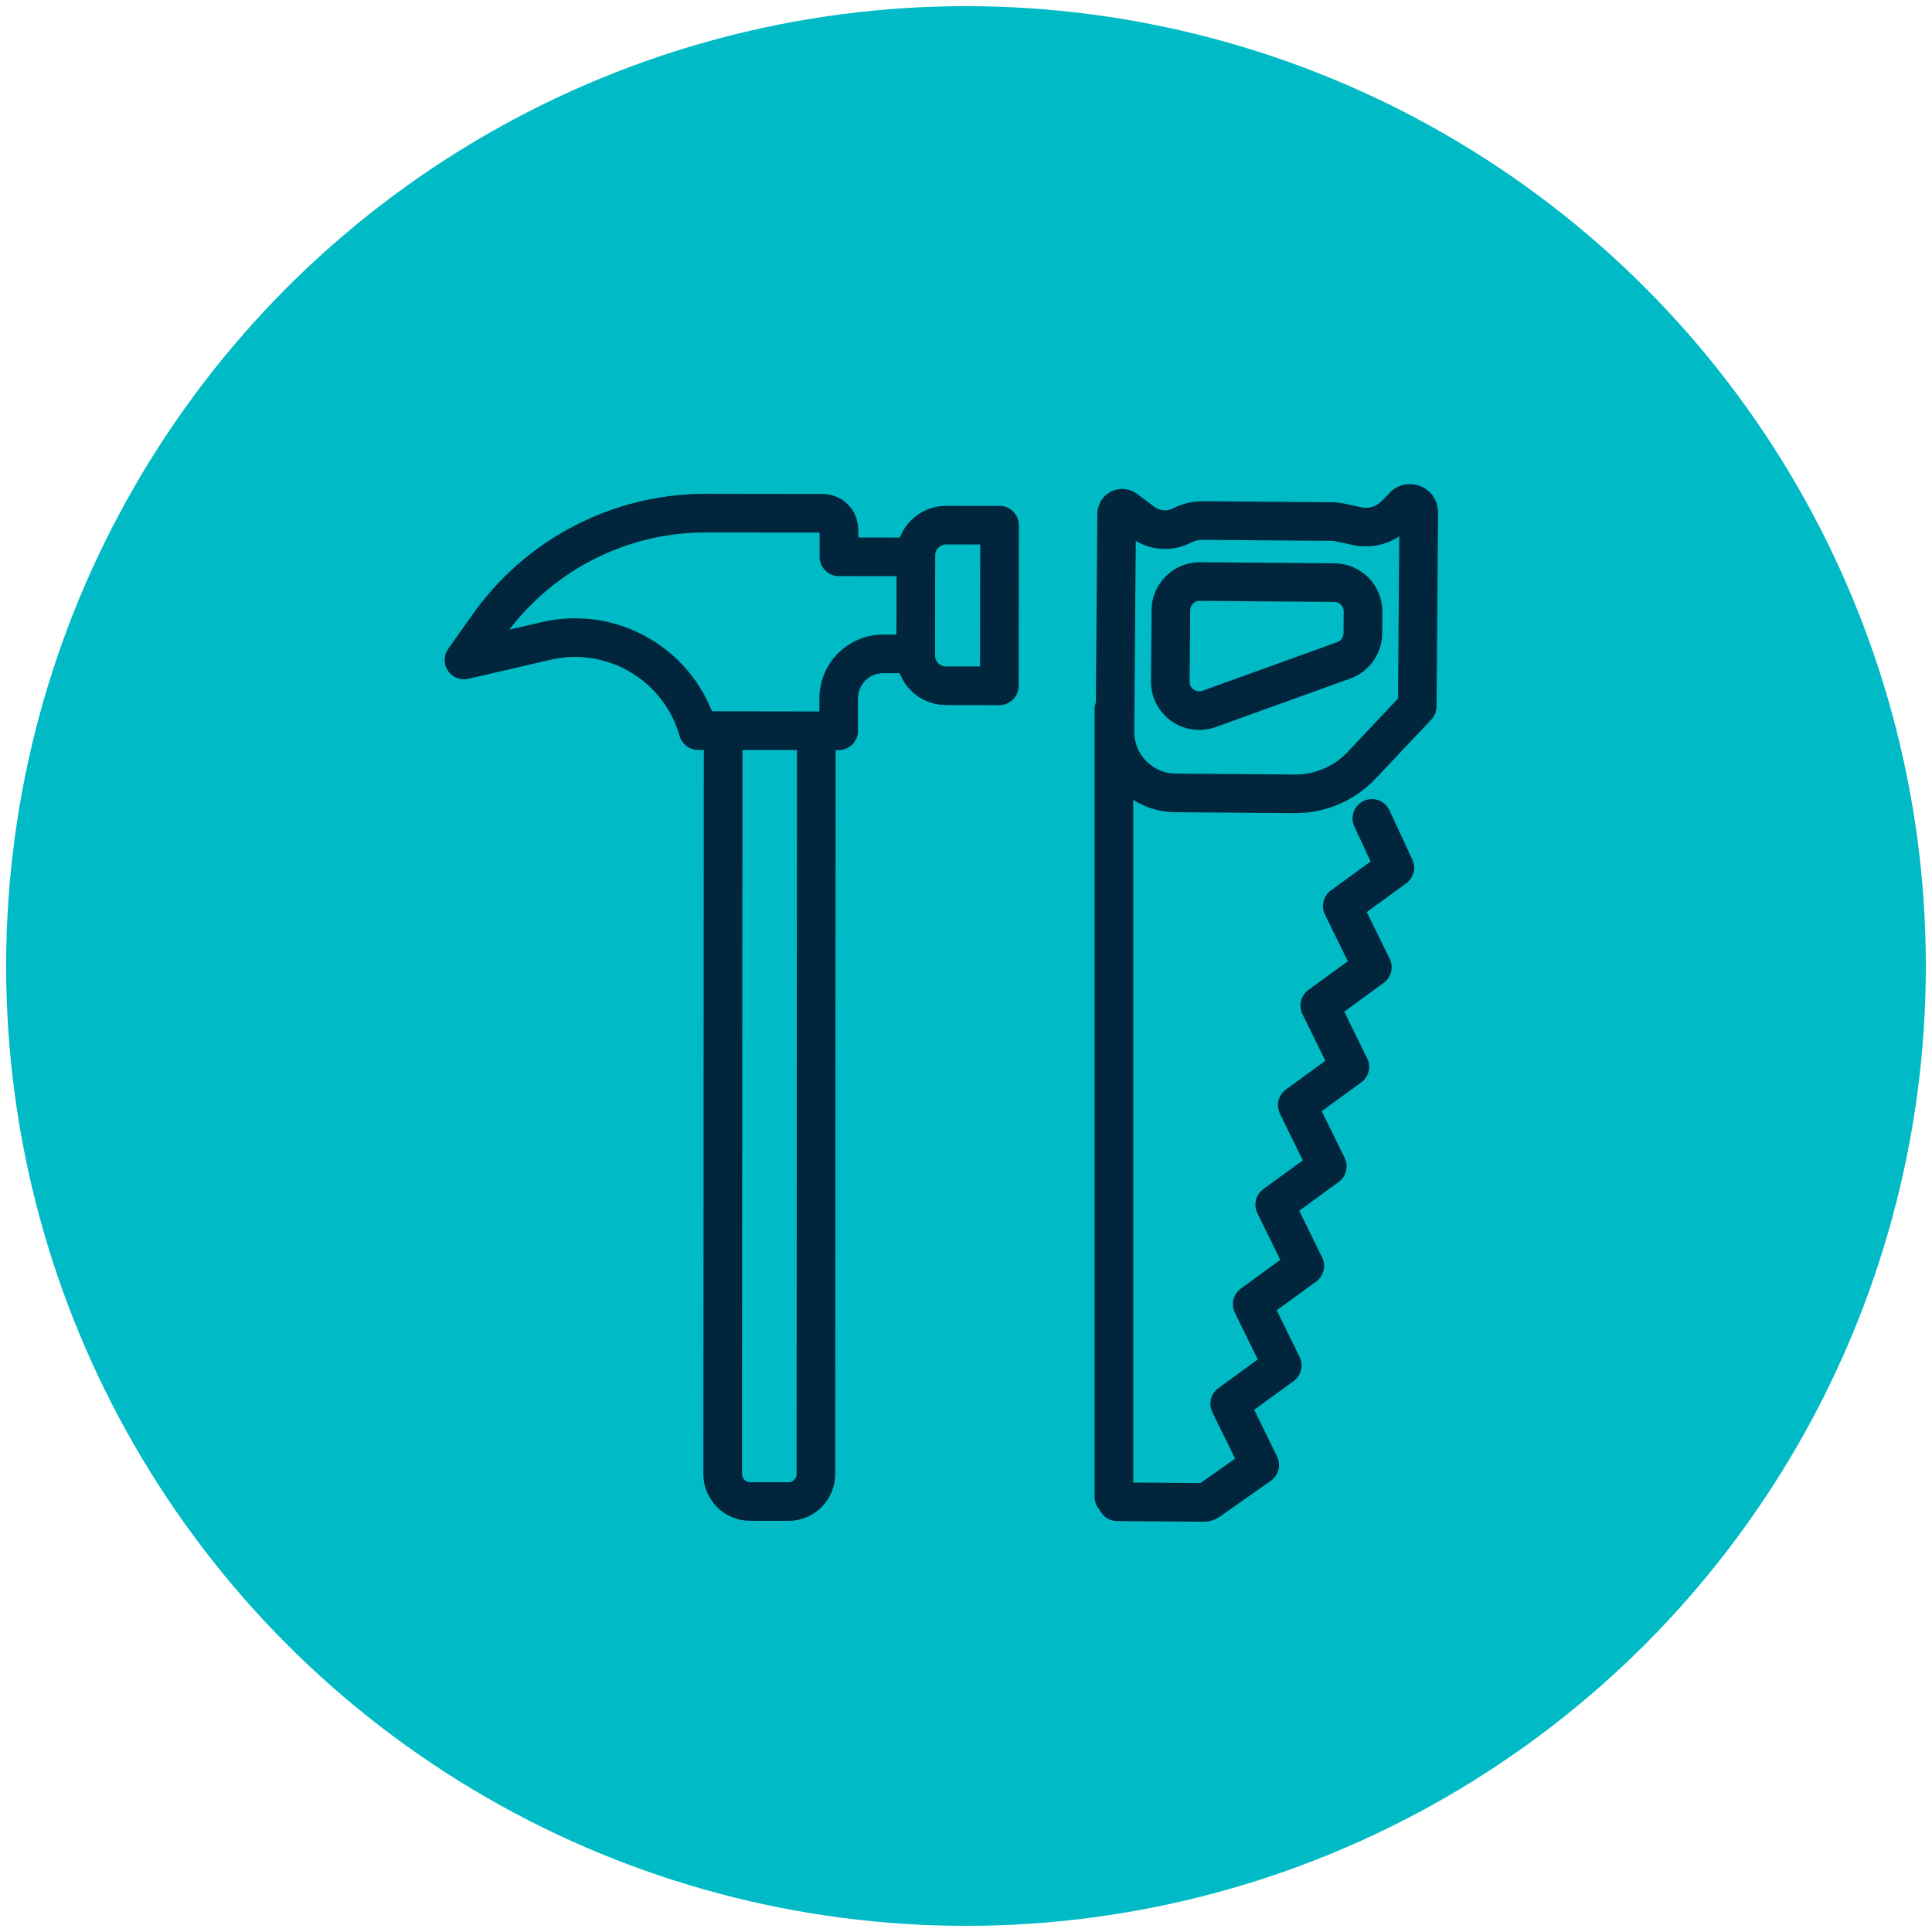 <?xml version="1.0" encoding="UTF-8"?><svg id="a" xmlns="http://www.w3.org/2000/svg" width="157" height="157" viewBox="0 0 157 157"><defs><style>.b{fill:#00bbc5;}.c{fill:none;stroke:#00253c;stroke-linecap:round;stroke-linejoin:round;stroke-width:3.139px;}</style></defs><circle class="b" cx="78.5" cy="78.5" r="78"/><path class="c" d="M58.764,59.642l-.038,60.141c.001,1.231.998,2.231,2.229,2.235l3.112.004c1.233.002,2.233-.996,2.235-2.229l.034-60.151"/><path class="c" d="M74.426,45.255l-6.254-.009.003-2.203c.001-.736-.595-1.333-1.33-1.334l-9.464-.013c-1.859-.003-3.71.234-5.508.705h0c-4.927,1.289-9.241,4.275-12.184,8.431l-1.983,2.801,6.678-1.548c5.4-1.252,10.832,1.953,12.348,7.285h0s11.42.016,11.42.016l.004-2.648c.003-1.992,1.619-3.604,3.611-3.601l2.648.004"/><path class="c" d="M76.877,42.676h4.341v13.052h-4.341c-1.356,0-2.457-1.101-2.457-2.457v-8.138c0-1.356,1.101-2.457,2.457-2.457Z" transform="translate(.067 -.106) rotate(.078)"/><path class="c" d="M90.789,122.036l7.026.055c.146.001.289-.043.409-.128l4.145-2.914-2.439-4.976,4.271-3.112-2.442-4.976,4.271-3.112-2.442-4.976,4.271-3.112-2.439-4.979,4.271-3.112-2.442-4.979,4.271-3.112-2.442-4.976,4.271-3.112-1.864-4.01"/><path class="c" d="M115.17,57.399l.124-15.769c.006-.724-.945-.996-1.323-.379l-.649.634c-.805.787-1.952,1.114-3.051.871l-1.328-.293c-.256-.051-.517-.079-.778-.081l-10.405-.082c-.594-.005-1.179.135-1.707.406h0c-1.03.53-2.272.425-3.199-.27l-1.395-1.046c-.294-.22-.713-.013-.716.354l-.139,17.683c-.022,2.743,2.185,4.985,4.928,5.006l9.677.076c2.059.016,4.031-.826,5.444-2.323l4.518-4.789"/><path class="c" d="M108.435,47.344l-10.921-.086c-1.296-.01-2.354,1.032-2.364,2.327l-.046,5.801c-.013,1.633,1.605,2.779,3.142,2.225l10.953-3.951c.924-.333,1.542-1.206,1.55-2.188l.014-1.764c.01-1.296-1.032-2.354-2.327-2.364Z"/><line class="c" x1="90.52" y1="57.642" x2="90.52" y2="121.642"/></svg>